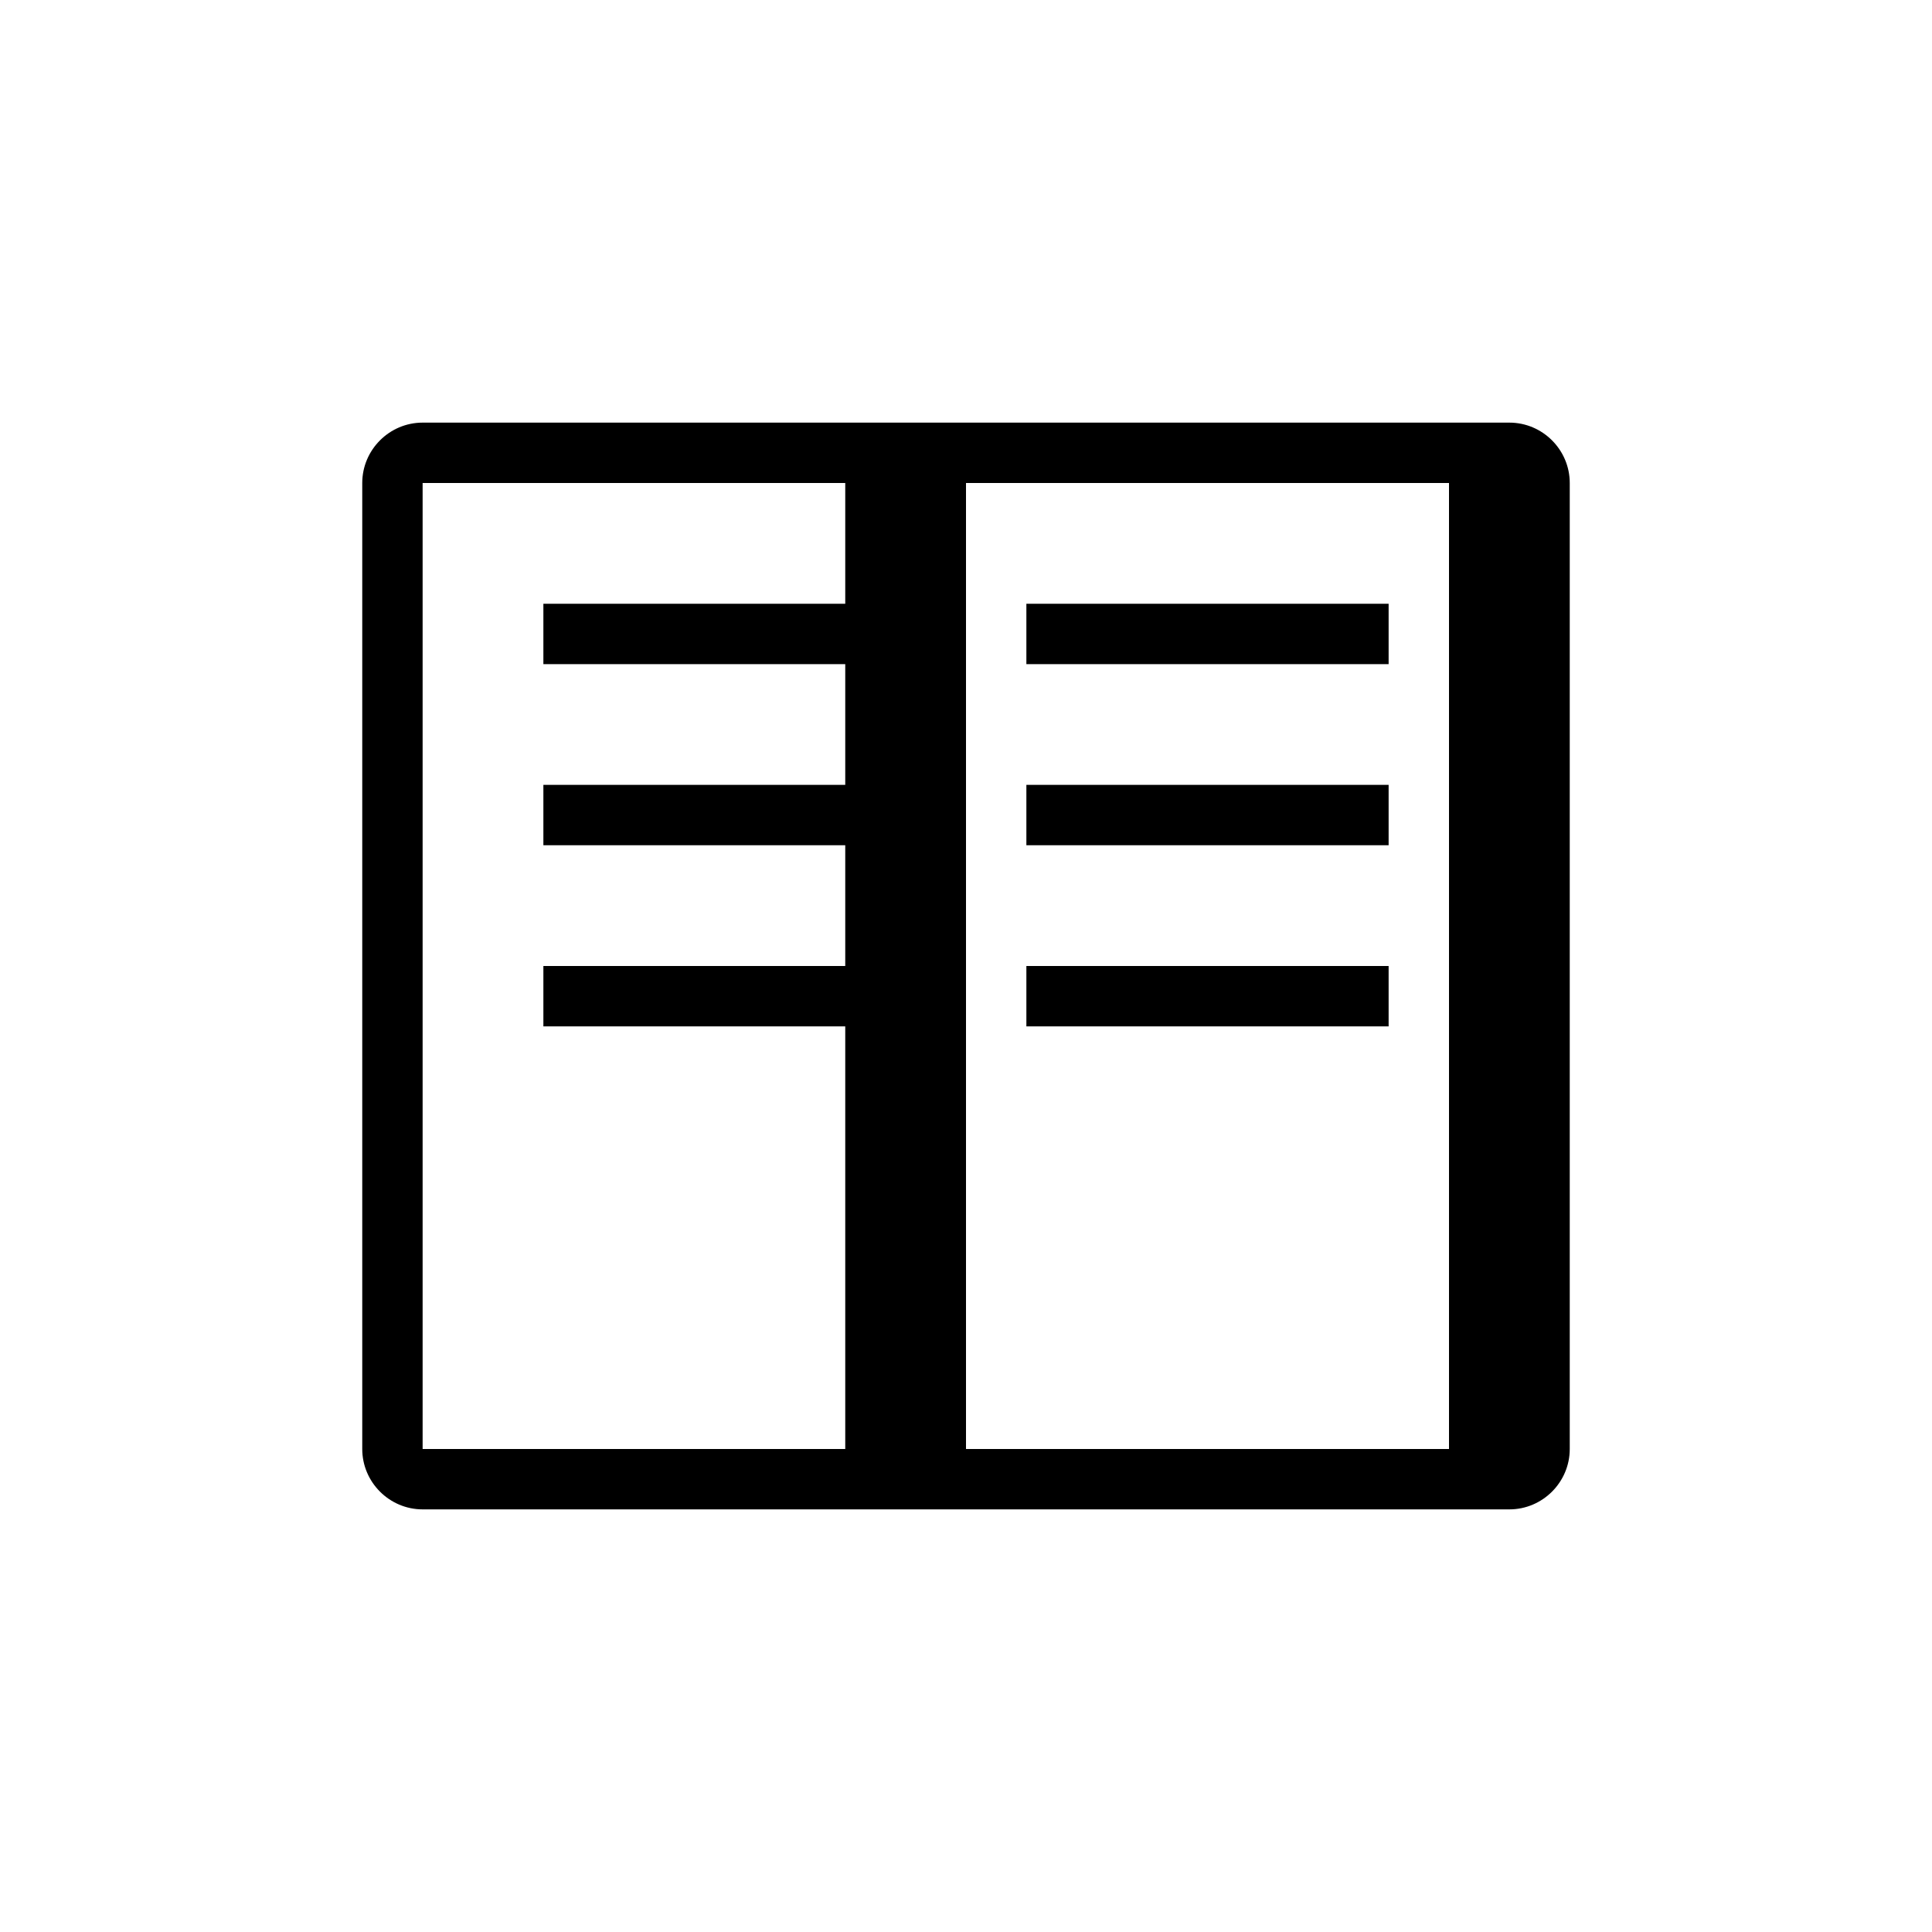 <svg xmlns="http://www.w3.org/2000/svg" fill="none" viewBox="0 0 128 128">
    <path d="M24 32v64c0 2.2 1.8 4 4 4h72c2.2 0 4-1.8 4-4V32c0-2.2-1.8-4-4-4H28c-2.2 0-4 1.8-4 4zm72 0v64H64V32h32zm-40 0v64H28V32h28zm36 8h-24v4h24v-4zm0 12h-24v4h24v-4zm0 12h-24v4h24v-4zm-36-24h-20v4h20v-4zm0 12h-20v4h20v-4zm0 12h-20v4h20v-4z"/>
    <style>
        path { fill: #000; }
        @media (prefers-color-scheme: dark) {
            path { fill: #FFF; }
        }
    </style>
</svg>

